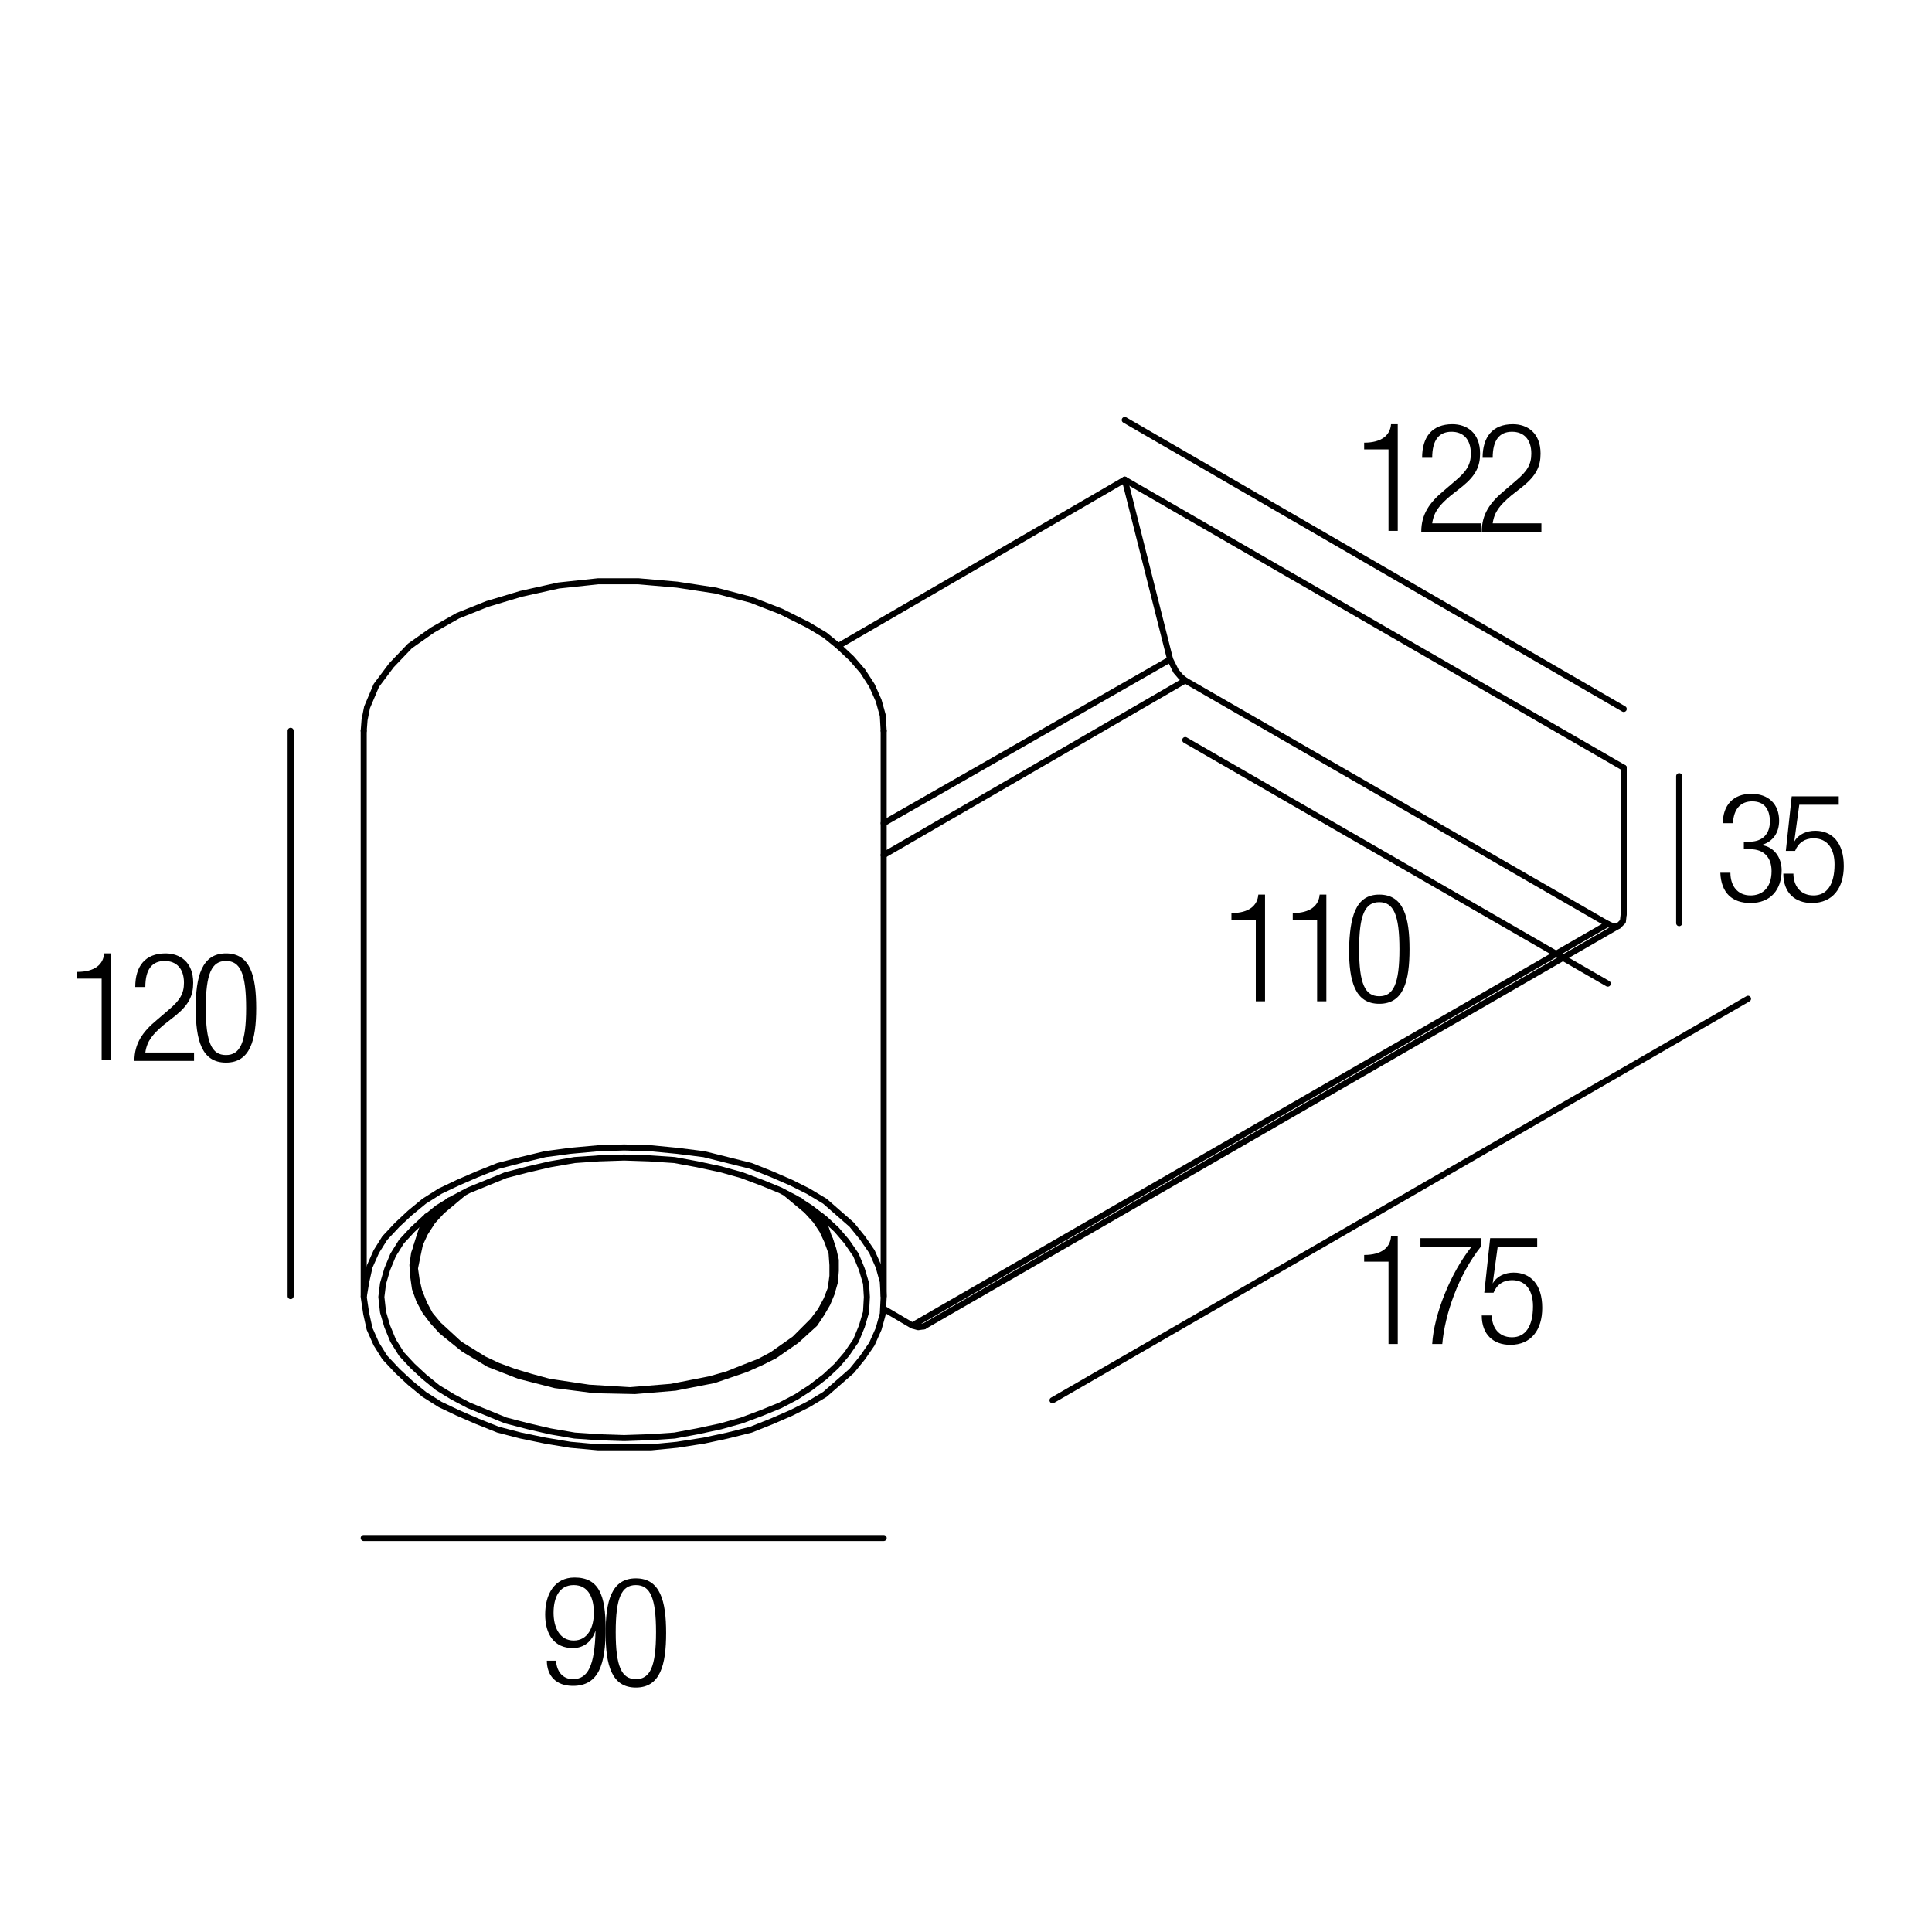<?xml version="1.0" encoding="utf-8"?>
<!-- Generator: Adobe Illustrator 18.0.0, SVG Export Plug-In . SVG Version: 6.00 Build 0)  -->
<!DOCTYPE svg PUBLIC "-//W3C//DTD SVG 1.1//EN" "http://www.w3.org/Graphics/SVG/1.1/DTD/svg11.dtd">
<svg version="1.1" id="Livello_1" xmlns="http://www.w3.org/2000/svg" xmlns:xlink="http://www.w3.org/1999/xlink" x="0px" y="0px"
	 viewBox="0 0 230 230" enable-background="new 0 0 230 230" xml:space="preserve">
<g>
	<rect x="161.1" y="147.1" fill="none" width="47.3" height="36.7"/>
	<path d="M165.3,150.2h-2.9v-0.8c2.1,0,3.1-0.9,3.2-2.2h0.8V160h-1.1V150.2z"/>
	<path d="M169.1,147.4h7.2v1c-2.7,3.4-4.3,8.1-4.6,11.6h-1.2c0.2-3.5,2.2-8.5,4.7-11.6h-6.1V147.4z"/>
	<path d="M183,147.4v1h-4.7l-0.6,4.4l0,0c0.5-0.9,1.5-1.3,2.5-1.3c2,0,3.4,1.4,3.4,4.2c0,2.6-1.3,4.4-3.8,4.4c-2,0-3.4-1.2-3.4-3.5
		h1.2c0,1.4,0.8,2.6,2.4,2.6s2.5-1.3,2.5-3.7c0-1.8-0.8-3.1-2.5-3.1c-1,0-1.8,0.5-2.2,1.5h-1.1l0.7-6.5H183z"/>
</g>
<g>
	<rect x="64.1" y="187.8" fill="none" width="47.3" height="36.7"/>
	<path d="M66.2,197.8c0.1,1.2,0.8,2.1,2,2.1c1.8,0,2.6-1.6,2.7-5.8l0,0c-0.4,1.3-1.4,2.1-2.7,2.1c-2.2,0-3.3-1.6-3.3-4
		c0-2.4,1.1-4.4,3.5-4.4c2.9,0,3.7,2.1,3.7,6.1c0,4.2-0.8,6.8-3.9,6.8c-2,0-3.1-1.2-3.1-3H66.2z M68.3,195.3c1.7,0,2.4-1.6,2.4-3.3
		s-0.6-3.3-2.4-3.3c-1.8,0-2.4,1.6-2.4,3.3S66.6,195.3,68.3,195.3z"/>
	<path d="M75.7,187.9c2.9,0,3.6,2.7,3.6,6.5c0,3.8-0.7,6.5-3.6,6.5s-3.6-2.7-3.6-6.5C72.1,190.6,72.8,187.9,75.7,187.9z M75.7,199.9
		c1.7,0,2.4-1.5,2.4-5.6c0-4.1-0.7-5.6-2.4-5.6s-2.4,1.5-2.4,5.6C73.3,198.4,74,199.9,75.7,199.9z"/>
</g>
<g>
	<rect x="8" y="113.4" fill="none" width="47.3" height="36.7"/>
	<path d="M12.1,116.5H9.2v-0.8c2.1,0,3.1-0.9,3.2-2.2h0.8v12.7h-1.1V116.5z"/>
	<path d="M16.1,117.5c0-2.5,1.2-4,3.6-4c1.7,0,3.3,1,3.3,3.5c0,1.5-0.5,2.6-2.1,3.9l-1.4,1.1c-1.3,1.1-2,1.9-2.2,3.3h5.8v1h-7.1
		c0-2.1,1-3.5,2.7-4.9l1.4-1.2c1.3-1.1,1.8-1.9,1.8-3.2c0-1.7-0.9-2.6-2.3-2.6c-1.5,0-2.3,1-2.3,3.1H16.1z"/>
	<path d="M26.9,113.5c2.9,0,3.6,2.7,3.6,6.5c0,3.8-0.7,6.5-3.6,6.5s-3.6-2.7-3.6-6.5C23.3,116.3,24,113.5,26.9,113.5z M26.9,125.6
		c1.7,0,2.4-1.5,2.4-5.6c0-4.1-0.7-5.6-2.4-5.6s-2.4,1.5-2.4,5.6C24.5,124.1,25.2,125.6,26.9,125.6z"/>
</g>
<g>
	<rect x="161.1" y="50.4" fill="none" width="47.3" height="36.7"/>
	<path d="M165.3,53.5h-2.9v-0.8c2.1,0,3.1-0.9,3.2-2.2h0.8v12.7h-1.1V53.5z"/>
	<path d="M169.3,54.5c0-2.5,1.2-4,3.6-4c1.7,0,3.3,1,3.3,3.5c0,1.5-0.5,2.6-2.1,3.9l-1.4,1.1c-1.3,1.1-2,1.9-2.2,3.3h5.8v1h-7.1
		c0-2.1,1-3.5,2.7-4.9l1.4-1.2c1.3-1.1,1.8-1.9,1.8-3.2c0-1.7-0.9-2.6-2.3-2.6c-1.5,0-2.3,1-2.3,3.1H169.3z"/>
	<path d="M176.5,54.5c0-2.5,1.2-4,3.6-4c1.7,0,3.3,1,3.3,3.5c0,1.5-0.5,2.6-2.1,3.9l-1.4,1.1c-1.3,1.1-2,1.9-2.2,3.3h5.8v1h-7.1
		c0-2.1,1-3.5,2.7-4.9l1.4-1.2c1.3-1.1,1.8-1.9,1.8-3.2c0-1.7-0.9-2.6-2.3-2.6c-1.5,0-2.3,1-2.3,3.1H176.5z"/>
</g>
<g>
	<rect x="145.3" y="106.4" fill="none" width="47.3" height="36.7"/>
	<path d="M149.5,109.5h-2.9v-0.8c2.1,0,3.1-0.9,3.2-2.2h0.8v12.7h-1.1V109.5z"/>
	<path d="M156.8,109.5h-2.9v-0.8c2.1,0,3.1-0.9,3.2-2.2h0.8v12.7h-1.1V109.5z"/>
	<path d="M164.2,106.5c2.9,0,3.6,2.7,3.6,6.5c0,3.8-0.7,6.5-3.6,6.5s-3.6-2.7-3.6-6.5C160.7,109.3,161.3,106.5,164.2,106.5z
		 M164.2,118.6c1.7,0,2.4-1.5,2.4-5.6c0-4.1-0.7-5.6-2.4-5.6s-2.4,1.5-2.4,5.6C161.8,117.1,162.5,118.6,164.2,118.6z"/>
</g>
<g>
	<rect x="204.3" y="94.4" fill="none" width="47.3" height="36.7"/>
	<path d="M207.7,100.2h0.6c1.5,0,2.4-0.9,2.4-2.4c0-1.5-0.7-2.4-2.1-2.4c-1.3,0-2.2,0.8-2.3,2.6h-1.2c0-2.1,1.2-3.5,3.4-3.5
		c2,0,3.3,1.2,3.3,3.2c0,1.4-0.7,2.5-2.1,2.9v0c1.5,0.2,2.4,1.5,2.4,3c0,2.3-1.3,3.9-3.7,3.9c-2.2,0-3.5-1.2-3.6-3.6h1.2
		c0,1.5,0.8,2.7,2.4,2.7c1.3,0,2.5-0.8,2.5-2.9c0-1.7-1-2.6-2.5-2.6h-0.8V100.2z"/>
	<path d="M218.9,94.8v1h-4.7l-0.6,4.4l0,0c0.5-0.9,1.5-1.3,2.5-1.3c2,0,3.4,1.4,3.4,4.2c0,2.6-1.3,4.4-3.8,4.4c-2,0-3.4-1.2-3.4-3.5
		h1.2c0,1.4,0.8,2.6,2.4,2.6s2.5-1.3,2.5-3.7c0-1.8-0.8-3.1-2.5-3.1c-1,0-1.8,0.5-2.2,1.5h-1.1l0.7-6.5H218.9z"/>
</g>
<g>
	<defs>
		<polyline id="SVGID_1_" points="0,229.8 229.8,229.8 229.8,0 0,0 0,229.8 		"/>
	</defs>
	<clipPath id="SVGID_2_">
		<use xlink:href="#SVGID_1_"  overflow="visible"/>
	</clipPath>
	
		<polyline clip-path="url(#SVGID_2_)" fill="none" stroke="#000000" stroke-width="0.72" stroke-linecap="round" stroke-linejoin="round" stroke-miterlimit="10" points="
		55.1,142.1 52.6,144.2 51.5,145.4 50.6,146.8 50,148.1 49.7,149.5 49.4,151 49.6,152.4 49.9,153.7 50.5,155.2 51.2,156.5 
		52.2,157.7 54.7,160 57.6,161.8 59.3,162.6 61.2,163.3 63.2,163.9 65.4,164.5 70.1,165.2 75,165.5 79.9,165.1 84.5,164.2 
		86.6,163.6 88.6,162.8 90.4,162.1 91.9,161.3 94.6,159.4 96.8,157.2 97.7,156 98.4,154.7 98.9,153.4 99.1,151.9 99.1,150.6 
		99,149.2 98.5,147.8 97.9,146.5 97.1,145.3 96,144.1 93.6,142.1 	"/>
	
		<polyline clip-path="url(#SVGID_2_)" fill="none" stroke="#000000" stroke-width="0.72" stroke-linecap="round" stroke-linejoin="round" stroke-miterlimit="10" points="
		53.5,142.9 52.3,144 51.2,145.2 50.4,146.5 49.8,147.8 49.3,149.2 49.1,150.6 49.2,152 49.4,153.4 49.9,154.8 50.6,156.1 
		51.5,157.3 52.6,158.5 55.2,160.6 58.2,162.4 60,163.1 61.8,163.8 66.1,164.9 70.8,165.5 75.6,165.6 80.4,165.2 85,164.3 88.8,163 
		90.6,162.2 92.2,161.4 94.8,159.6 97,157.6 97.8,156.4 98.5,155.2 99,154 99.4,152.6 99.5,151.3 99.5,150 99.2,148.7 98.8,147.5 
		98,146.3 97.2,145.1 95.2,142.9 	"/>
	
		<polyline clip-path="url(#SVGID_2_)" fill="none" stroke="#000000" stroke-width="0.72" stroke-linecap="round" stroke-linejoin="round" stroke-miterlimit="10" points="
		96.2,141.8 98.2,143 99.8,144.4 101.4,145.8 102.7,147.4 103.8,149 104.6,150.8 105.1,152.6 105.2,154.4 105.1,156.4 104.6,158.2 
		103.8,160 102.7,161.6 101.4,163.2 99.8,164.6 98.2,166 96.2,167.2 94.2,168.2 91.9,169.2 89.4,170.2 86.6,170.9 83.8,171.5 
		80.6,172 77.5,172.3 74.3,172.3 71.2,172.3 67.9,172 64.9,171.5 62,170.9 59.3,170.2 56.8,169.2 54.5,168.2 52.4,167.2 50.5,166 
		48.8,164.6 47.3,163.2 45.8,161.6 44.8,160 44,158.2 43.6,156.4 43.3,154.4 43.6,152.6 44,150.8 44.8,149 45.8,147.4 47.3,145.8 
		48.8,144.4 50.5,143 52.4,141.8 54.5,140.8 56.8,139.8 59.3,138.8 62,138.1 64.9,137.4 67.9,137 71.2,136.7 74.3,136.6 77.5,136.7 
		80.6,137 83.8,137.4 86.6,138.1 89.4,138.8 91.9,139.8 94.2,140.8 96.2,141.8 	"/>
	
		<polyline clip-path="url(#SVGID_2_)" fill="none" stroke="#000000" stroke-width="0.72" stroke-linecap="round" stroke-linejoin="round" stroke-miterlimit="10" points="
		43.3,87 43.4,85.7 43.7,84.2 44.8,81.6 46.6,79.2 48.8,76.9 51.5,75 54.5,73.3 58,71.9 62,70.7 66.5,69.7 71.2,69.2 76,69.2 
		80.6,69.6 85.2,70.3 89.4,71.4 93,72.8 96.2,74.4 98.2,75.6 99.8,76.9 101.4,78.4 102.7,79.9 103.8,81.6 104.6,83.4 105.1,85.2 
		105.2,87 	"/>
	
		<polyline clip-path="url(#SVGID_2_)" fill="none" stroke="#000000" stroke-width="0.72" stroke-linecap="round" stroke-linejoin="round" stroke-miterlimit="10" points="
		94.8,142.7 92.9,141.7 90.7,140.8 88.3,139.9 85.8,139.2 83,138.6 80.3,138.1 77.3,137.9 74.3,137.8 71.3,137.9 68.4,138.1 
		65.5,138.6 62.9,139.2 60.2,139.9 58,140.8 55.8,141.7 53.9,142.7 52.1,143.8 50.5,145.1 49.1,146.4 47.8,147.8 46.8,149.4 
		46.1,151.1 45.6,152.8 45.4,154.4 45.6,156.2 46.1,157.9 46.8,159.6 47.8,161.2 49.1,162.6 50.5,163.9 52.1,165.2 53.9,166.3 
		55.8,167.3 58,168.2 60.2,169.1 62.9,169.8 65.5,170.4 68.4,170.9 71.3,171.1 74.3,171.2 77.3,171.1 80.3,170.9 83,170.4 
		85.8,169.8 88.3,169.1 90.7,168.2 92.9,167.3 94.8,166.3 96.5,165.2 98.2,163.9 99.6,162.6 100.8,161.2 101.9,159.6 102.6,157.9 
		103.1,156.2 103.2,154.4 103.1,152.8 102.6,151.1 101.9,149.4 100.8,147.8 99.6,146.4 98.2,145.1 96.5,143.8 94.8,142.7 	"/>
	
		<line clip-path="url(#SVGID_2_)" fill="none" stroke="#000000" stroke-width="0.72" stroke-linecap="round" stroke-linejoin="round" stroke-miterlimit="10" x1="193.3" y1="108.8" x2="193.3" y2="91.4"/>
	
		<polyline clip-path="url(#SVGID_2_)" fill="none" stroke="#000000" stroke-width="0.72" stroke-linecap="round" stroke-linejoin="round" stroke-miterlimit="10" points="
		99.8,76.9 133.9,57.1 193.3,91.4 	"/>
	
		<polyline clip-path="url(#SVGID_2_)" fill="none" stroke="#000000" stroke-width="0.72" stroke-linecap="round" stroke-linejoin="round" stroke-miterlimit="10" points="
		105.2,98 139.3,78.5 133.9,57.1 	"/>
	
		<polyline clip-path="url(#SVGID_2_)" fill="none" stroke="#000000" stroke-width="0.72" stroke-linecap="round" stroke-linejoin="round" stroke-miterlimit="10" points="
		139.3,78.5 140,79.9 140.6,80.6 141.1,81 191.4,110 	"/>
	
		<line clip-path="url(#SVGID_2_)" fill="none" stroke="#000000" stroke-width="0.72" stroke-linecap="round" stroke-linejoin="round" stroke-miterlimit="10" x1="105.2" y1="101.8" x2="141.1" y2="81"/>
	
		<polyline clip-path="url(#SVGID_2_)" fill="none" stroke="#000000" stroke-width="0.72" stroke-linecap="round" stroke-linejoin="round" stroke-miterlimit="10" points="
		105.2,155.8 108.6,157.8 191.4,110 	"/>
	
		<polyline clip-path="url(#SVGID_2_)" fill="none" stroke="#000000" stroke-width="0.72" stroke-linecap="round" stroke-linejoin="round" stroke-miterlimit="10" points="
		108.6,157.8 109.3,158 110,157.9 	"/>
	
		<polyline clip-path="url(#SVGID_2_)" fill="none" stroke="#000000" stroke-width="0.72" stroke-linecap="round" stroke-linejoin="round" stroke-miterlimit="10" points="
		191.4,110 192.1,110.3 192.7,110.2 193.2,109.7 193.3,108.8 	"/>
	
		<path clip-path="url(#SVGID_2_)" fill="none" stroke="#000000" stroke-width="0.72" stroke-linecap="round" stroke-linejoin="round" stroke-miterlimit="10" d="
		M50.8,144.8c-0.5,1.2-0.9,2.5-1.3,3.8"/>
	
		<path clip-path="url(#SVGID_2_)" fill="none" stroke="#000000" stroke-width="0.72" stroke-linecap="round" stroke-linejoin="round" stroke-miterlimit="10" d="
		M99.1,148.6c-0.4-1.3-0.8-2.5-1.3-3.8"/>
	
		<line clip-path="url(#SVGID_2_)" fill="none" stroke="#000000" stroke-width="0.72" stroke-linecap="round" stroke-linejoin="round" stroke-miterlimit="10" x1="105.2" y1="154.3" x2="105.2" y2="87"/>
	
		<line clip-path="url(#SVGID_2_)" fill="none" stroke="#000000" stroke-width="0.72" stroke-linecap="round" stroke-linejoin="round" stroke-miterlimit="10" x1="43.3" y1="154.3" x2="43.3" y2="87"/>
	
		<line clip-path="url(#SVGID_2_)" fill="none" stroke="#000000" stroke-width="0.72" stroke-linecap="round" stroke-linejoin="round" stroke-miterlimit="10" x1="192.7" y1="110.2" x2="110" y2="157.9"/>
	
		<line clip-path="url(#SVGID_2_)" fill="none" stroke="#000000" stroke-width="0.72" stroke-linecap="round" stroke-linejoin="round" stroke-miterlimit="10" x1="34.6" y1="154.3" x2="34.6" y2="87"/>
	
		<line clip-path="url(#SVGID_2_)" fill="none" stroke="#000000" stroke-width="0.72" stroke-linecap="round" stroke-linejoin="round" stroke-miterlimit="10" x1="208.1" y1="118.9" x2="125.3" y2="166.7"/>
	
		<line clip-path="url(#SVGID_2_)" fill="none" stroke="#000000" stroke-width="0.72" stroke-linecap="round" stroke-linejoin="round" stroke-miterlimit="10" x1="199.9" y1="109.9" x2="199.9" y2="92.4"/>
	
		<line clip-path="url(#SVGID_2_)" fill="none" stroke="#000000" stroke-width="0.72" stroke-linecap="round" stroke-linejoin="round" stroke-miterlimit="10" x1="141.1" y1="88.1" x2="191.4" y2="117.1"/>
	
		<line clip-path="url(#SVGID_2_)" fill="none" stroke="#000000" stroke-width="0.72" stroke-linecap="round" stroke-linejoin="round" stroke-miterlimit="10" x1="193.3" y1="84.4" x2="133.9" y2="50"/>
	
		<line clip-path="url(#SVGID_2_)" fill="none" stroke="#000000" stroke-width="0.72" stroke-linecap="round" stroke-linejoin="round" stroke-miterlimit="10" x1="43.3" y1="183.1" x2="105.2" y2="183.1"/>
</g>
<g>
</g>
<g>
</g>
<g>
</g>
<g>
</g>
<g>
</g>
<g>
</g>
</svg>
